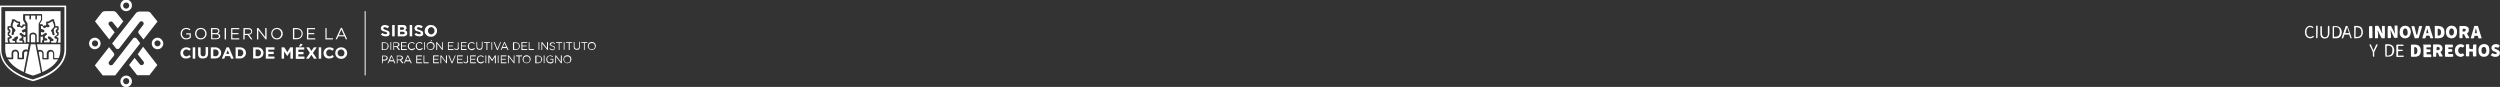 <?xml version="1.0" encoding="utf-8"?>
<!-- Generator: Adobe Illustrator 23.0.0, SVG Export Plug-In . SVG Version: 6.00 Build 0)  -->
<svg version="1.1" id="Layer_1" xmlns="http://www.w3.org/2000/svg" xmlns:xlink="http://www.w3.org/1999/xlink" x="0px" y="0px"
	 viewBox="0 0 1299.8 45.2" style="enable-background:new 0 0 1299.8 45.2;" xml:space="preserve">
<rect x="0" y="0" width="1299.8" height="45.2" fill="#333333" stroke="none"/>
<style type="text/css">
	.st0{fill:#FFFFFF;}
</style>
<g>
	<g>
		<g>
			<path class="st0" d="M201.9,24.7c-0.1,0.3-0.3,0.4-0.4,0.7c-0.2,0.2-0.4,0.3-0.7,0.4c-0.3,0.1-0.5,0.2-0.9,0.2h-1.4v-4h1.4
				c0.3,0,0.6,0.1,0.9,0.2c0.3,0.1,0.5,0.2,0.7,0.4c0.2,0.2,0.3,0.4,0.4,0.7c0.1,0.2,0.2,0.5,0.2,0.8
				C202.1,24.2,202,24.5,201.9,24.7 M201.5,23.3c-0.1-0.2-0.2-0.4-0.3-0.5c-0.2-0.2-0.3-0.3-0.5-0.3c-0.2-0.1-0.4-0.1-0.7-0.1H199
				v3.2h0.9c0.3,0,0.5-0.1,0.7-0.1c0.2-0.1,0.4-0.2,0.5-0.3c0.2-0.2,0.3-0.3,0.3-0.5c0.1-0.2,0.1-0.4,0.1-0.6
				C201.6,23.7,201.5,23.5,201.5,23.3"/>
			<rect x="203" y="21.9" class="st0" width="0.4" height="4"/>
			<path class="st0" d="M207.3,26l-1.2-1.6h-1.2V26h-0.4v-4h1.8c0.2,0,0.4,0.1,0.6,0.1c0.2,0.1,0.3,0.2,0.4,0.2
				c0.1,0.1,0.2,0.2,0.3,0.4s0.1,0.3,0.1,0.5c0,0.2,0,0.3-0.1,0.4c-0.1,0.1-0.1,0.3-0.2,0.3c-0.1,0.1-0.2,0.2-0.3,0.2
				c-0.1,0.1-0.3,0.1-0.4,0.2l1.3,1.6C207.9,26,207.3,26,207.3,26z M206.9,22.6c-0.2-0.2-0.4-0.2-0.8-0.2h-1.3V24h1.3
				c0.2,0,0.3,0,0.4-0.1c0.1-0.1,0.2-0.1,0.3-0.2c0.1-0.1,0.2-0.2,0.2-0.3c0.1-0.1,0.1-0.2,0.1-0.3
				C207.2,22.9,207.1,22.7,206.9,22.6"/>
			<polygon class="st0" points="211.4,22.3 209,22.3 209,23.7 211.2,23.7 211.2,24.1 209,24.1 209,25.5 211.5,25.5 211.5,26 
				208.5,26 208.5,21.9 211.4,21.9 			"/>
			<path class="st0" d="M215.4,25.6c-0.1,0.1-0.2,0.2-0.4,0.2c-0.1,0.1-0.3,0.1-0.4,0.2c-0.2,0.1-0.3,0.1-0.5,0.1
				c-0.3,0-0.5-0.1-0.8-0.2c-0.2-0.1-0.4-0.3-0.7-0.4c-0.2-0.2-0.3-0.4-0.4-0.7c-0.1-0.3-0.2-0.5-0.2-0.8c0-0.3,0.1-0.5,0.2-0.8
				c0.1-0.3,0.2-0.5,0.4-0.7c0.2-0.2,0.4-0.3,0.7-0.4c0.3-0.1,0.5-0.2,0.8-0.2c0.2,0,0.3,0,0.5,0.1c0.2,0.1,0.3,0.1,0.4,0.1
				c0.1,0.1,0.2,0.1,0.3,0.2c0.1,0.1,0.2,0.2,0.3,0.3l-0.3,0.3c-0.2-0.2-0.4-0.3-0.5-0.4c-0.2-0.1-0.4-0.2-0.7-0.2
				c-0.2,0-0.4,0.1-0.6,0.1c-0.2,0.1-0.3,0.2-0.5,0.3c-0.2,0.2-0.3,0.3-0.3,0.5c-0.1,0.2-0.1,0.4-0.1,0.7c0,0.2,0.1,0.4,0.1,0.7
				c0.1,0.2,0.2,0.4,0.3,0.5c0.2,0.2,0.3,0.3,0.5,0.3c0.2,0.1,0.4,0.1,0.6,0.1c0.3,0,0.5-0.1,0.7-0.2s0.4-0.2,0.6-0.4l0.3,0.3
				C215.7,25.4,215.6,25.5,215.4,25.6"/>
			<path class="st0" d="M219.5,25.6c-0.1,0.1-0.2,0.2-0.4,0.2c-0.1,0.1-0.3,0.1-0.4,0.2s-0.3,0.1-0.5,0.1c-0.3,0-0.5-0.1-0.8-0.2
				c-0.2-0.1-0.4-0.3-0.7-0.4c-0.2-0.2-0.3-0.4-0.4-0.7c-0.1-0.3-0.2-0.5-0.2-0.8c0-0.3,0.1-0.5,0.2-0.8c0.1-0.3,0.2-0.5,0.4-0.7
				c0.2-0.2,0.4-0.3,0.7-0.4c0.3-0.1,0.5-0.2,0.8-0.2c0.2,0,0.3,0,0.5,0.1s0.3,0.1,0.4,0.1c0.1,0.1,0.2,0.1,0.3,0.2
				c0.1,0.1,0.2,0.2,0.3,0.3l-0.3,0.3c-0.2-0.2-0.4-0.3-0.5-0.4c-0.2-0.1-0.4-0.2-0.7-0.2c-0.2,0-0.4,0.1-0.6,0.1
				c-0.2,0.1-0.3,0.2-0.5,0.3c-0.2,0.2-0.3,0.3-0.3,0.5s-0.1,0.4-0.1,0.7c0,0.2,0.1,0.4,0.1,0.7s0.2,0.4,0.3,0.5
				c0.2,0.2,0.3,0.3,0.5,0.3c0.2,0.1,0.4,0.1,0.6,0.1c0.3,0,0.5-0.1,0.7-0.2c0.2-0.1,0.4-0.2,0.6-0.4l0.3,0.3
				C219.7,25.4,219.6,25.5,219.5,25.6"/>
			<rect x="220.5" y="21.9" class="st0" width="0.4" height="4"/>
			<path class="st0" d="M225.8,24.7c-0.1,0.3-0.2,0.5-0.4,0.7c-0.2,0.2-0.4,0.3-0.7,0.4c-0.3,0.1-0.5,0.2-0.8,0.2
				c-0.3,0-0.6-0.1-0.8-0.2c-0.2-0.1-0.5-0.3-0.7-0.4c-0.2-0.2-0.3-0.4-0.4-0.7c-0.1-0.3-0.2-0.5-0.2-0.8c0-0.3,0.1-0.5,0.2-0.8
				c0.1-0.3,0.2-0.5,0.4-0.7c0.2-0.2,0.4-0.3,0.7-0.4c0.3-0.1,0.5-0.2,0.8-0.2c0.3,0,0.6,0.1,0.8,0.2c0.3,0.1,0.5,0.3,0.7,0.4
				c0.2,0.2,0.3,0.4,0.4,0.7c0.1,0.3,0.2,0.5,0.2,0.8S225.9,24.5,225.8,24.7 M225.3,23.3c-0.1-0.2-0.2-0.4-0.3-0.5s-0.3-0.3-0.5-0.3
				c-0.2-0.1-0.4-0.1-0.7-0.1c-0.2,0-0.4,0.1-0.7,0.1c-0.2,0.1-0.4,0.2-0.5,0.3c-0.2,0.2-0.2,0.3-0.3,0.5c-0.1,0.2-0.1,0.4-0.1,0.7
				s0.1,0.4,0.1,0.7s0.2,0.4,0.3,0.5c0.2,0.2,0.3,0.3,0.5,0.3c0.2,0.1,0.4,0.1,0.7,0.1c0.2,0,0.4-0.1,0.7-0.1
				c0.2-0.1,0.4-0.2,0.5-0.3c0.2-0.2,0.3-0.3,0.3-0.5s0.1-0.4,0.1-0.7C225.5,23.7,225.5,23.5,225.3,23.3 M223.8,21.6l0.5-0.8
				l0.4,0.2l-0.7,0.6H223.8z"/>
			<polygon class="st0" points="229.8,21.9 230.2,21.9 230.2,26 229.9,26 227.3,22.7 227.3,26 226.8,26 226.8,21.9 227.2,21.9 
				229.8,25.1 			"/>
			<polygon class="st0" points="235.8,22.3 233.3,22.3 233.3,23.7 235.5,23.7 235.5,24.1 233.3,24.1 233.3,25.5 235.8,25.5 
				235.8,26 232.9,26 232.9,21.9 235.8,21.9 			"/>
			<path class="st0" d="M238.6,25.2c-0.1,0.2-0.2,0.3-0.3,0.4c-0.1,0.1-0.2,0.2-0.4,0.3c-0.2,0.1-0.3,0.1-0.5,0.1
				c-0.3,0-0.5-0.1-0.8-0.2c-0.2-0.1-0.4-0.3-0.5-0.5l0.3-0.3c0.1,0.2,0.3,0.3,0.4,0.4c0.2,0.1,0.3,0.2,0.5,0.2s0.4-0.1,0.5-0.2
				c0.2-0.2,0.2-0.4,0.2-0.7V22h0.4v2.7C238.7,24.9,238.7,25,238.6,25.2"/>
			<polygon class="st0" points="242.6,22.3 240.1,22.3 240.1,23.7 242.3,23.7 242.3,24.1 240.1,24.1 240.1,25.5 242.6,25.5 
				242.6,26 239.7,26 239.7,21.9 242.6,21.9 			"/>
			<path class="st0" d="M246.6,25.6c-0.1,0.1-0.2,0.2-0.4,0.2c-0.1,0.1-0.3,0.1-0.4,0.2c-0.2,0.1-0.3,0.1-0.5,0.1
				c-0.3,0-0.5-0.1-0.8-0.2c-0.2-0.1-0.4-0.3-0.7-0.4c-0.2-0.2-0.3-0.4-0.4-0.7c-0.1-0.3-0.2-0.5-0.2-0.8c0-0.3,0.1-0.5,0.2-0.8
				c0.1-0.3,0.2-0.5,0.4-0.7c0.2-0.2,0.4-0.3,0.7-0.4c0.3-0.1,0.5-0.2,0.8-0.2c0.2,0,0.3,0,0.5,0.1c0.2,0.1,0.3,0.1,0.4,0.1
				c0.1,0.1,0.2,0.1,0.3,0.2c0.1,0.1,0.2,0.2,0.3,0.3l-0.3,0.3c-0.2-0.2-0.4-0.3-0.5-0.4c-0.2-0.1-0.4-0.2-0.7-0.2
				c-0.2,0-0.4,0.1-0.6,0.1c-0.2,0.1-0.3,0.2-0.5,0.3c-0.2,0.2-0.3,0.3-0.3,0.5s-0.1,0.4-0.1,0.7c0,0.2,0.1,0.4,0.1,0.7
				s0.2,0.4,0.3,0.5c0.2,0.2,0.3,0.3,0.5,0.3c0.2,0.1,0.4,0.1,0.6,0.1c0.3,0,0.5-0.1,0.7-0.2c0.2-0.1,0.4-0.2,0.6-0.4l0.3,0.3
				C246.8,25.4,246.7,25.5,246.6,25.6"/>
			<path class="st0" d="M250.9,24.2c0,0.3-0.1,0.5-0.1,0.8c-0.1,0.2-0.2,0.4-0.3,0.5c-0.1,0.2-0.3,0.3-0.5,0.3
				c-0.2,0.1-0.4,0.1-0.7,0.1c-0.3,0-0.5-0.1-0.7-0.1c-0.2-0.1-0.4-0.2-0.5-0.3c-0.2-0.2-0.3-0.3-0.3-0.5s-0.1-0.5-0.1-0.8v-2.4h0.4
				v2.3c0,0.4,0.1,0.8,0.3,1c0.2,0.2,0.5,0.3,0.9,0.3c0.4,0,0.7-0.1,0.9-0.3c0.2-0.2,0.3-0.5,0.3-1v-2.4h0.4L250.9,24.2L250.9,24.2z
				"/>
			<polygon class="st0" points="253.4,26 252.9,26 252.9,22.3 251.6,22.3 251.6,21.9 254.7,21.9 254.7,22.3 253.4,22.3 			"/>
			<rect x="255.5" y="21.9" class="st0" width="0.4" height="4"/>
			<polygon class="st0" points="260.1,21.9 260.5,21.9 258.8,26 258.4,26 256.7,21.9 257.2,21.9 258.6,25.4 			"/>
			<path class="st0" d="M264.4,26h-0.5l-0.5-1h-2.2l-0.5,1h-0.4l1.8-4.1h0.4L264.4,26z M262.3,22.4l-0.9,2h1.8L262.3,22.4z"/>
			<path class="st0" d="M270.1,24.7c-0.1,0.3-0.3,0.4-0.4,0.7c-0.2,0.2-0.4,0.3-0.7,0.4c-0.3,0.1-0.5,0.2-0.9,0.2h-1.4v-4h1.4
				c0.3,0,0.6,0.1,0.9,0.2s0.5,0.2,0.7,0.4c0.2,0.2,0.3,0.4,0.4,0.7c0.1,0.2,0.2,0.5,0.2,0.8C270.3,24.2,270.2,24.5,270.1,24.7
				 M269.7,23.3c-0.1-0.2-0.2-0.4-0.3-0.5c-0.2-0.2-0.3-0.3-0.5-0.3c-0.2-0.1-0.4-0.1-0.7-0.1h-0.9v3.2h0.9c0.3,0,0.5-0.1,0.7-0.1
				s0.4-0.2,0.5-0.3c0.2-0.2,0.3-0.3,0.3-0.5c0.1-0.2,0.1-0.4,0.1-0.6C269.8,23.7,269.8,23.5,269.7,23.3"/>
			<polygon class="st0" points="274.1,22.3 271.6,22.3 271.6,23.7 273.8,23.7 273.8,24.1 271.6,24.1 271.6,25.5 274.1,25.5 
				274.1,26 271.1,26 271.1,21.9 274.1,21.9 			"/>
			<polygon class="st0" points="274.9,21.9 275.3,21.9 275.3,25.5 277.6,25.5 277.6,26 274.9,26 			"/>
			<rect x="280" y="21.9" class="st0" width="0.4" height="4"/>
			<polygon class="st0" points="284.4,21.9 284.9,21.9 284.9,26 284.6,26 281.9,22.7 281.9,26 281.5,26 281.5,21.9 281.9,21.9 
				284.4,25.1 			"/>
			<path class="st0" d="M286.3,23.2c0.1,0.1,0.1,0.2,0.2,0.2c0.1,0.1,0.2,0.1,0.3,0.2c0.2,0.1,0.3,0.1,0.5,0.2
				c0.4,0.1,0.8,0.2,1,0.4c0.2,0.2,0.3,0.4,0.3,0.7c0,0.2-0.1,0.3-0.1,0.5c-0.1,0.2-0.2,0.3-0.3,0.4c-0.1,0.1-0.3,0.2-0.4,0.2
				c-0.2,0.1-0.3,0.1-0.5,0.1c-0.3,0-0.6-0.1-0.9-0.2c-0.3-0.1-0.5-0.3-0.8-0.5l0.3-0.3c0.2,0.2,0.4,0.3,0.7,0.4
				c0.2,0.1,0.4,0.2,0.8,0.2c0.3,0,0.5-0.1,0.7-0.2c0.2-0.1,0.2-0.3,0.2-0.5c0-0.1,0-0.2-0.1-0.3c-0.1-0.1-0.1-0.2-0.2-0.2
				c-0.1-0.1-0.2-0.1-0.3-0.2c-0.1-0.1-0.3-0.1-0.5-0.2c-0.2-0.1-0.4-0.1-0.6-0.2c-0.2-0.1-0.3-0.2-0.4-0.2
				c-0.1-0.1-0.2-0.2-0.3-0.3s-0.1-0.3-0.1-0.4c0-0.2,0.1-0.3,0.1-0.4c0.1-0.1,0.2-0.3,0.3-0.3c0.1-0.1,0.3-0.2,0.4-0.2
				s0.3-0.1,0.5-0.1c0.3,0,0.5,0.1,0.8,0.1c0.2,0.1,0.4,0.2,0.7,0.4l-0.3,0.3c-0.2-0.2-0.4-0.3-0.5-0.3c-0.2-0.1-0.4-0.1-0.6-0.1
				c-0.1,0-0.3,0-0.3,0.1c-0.1,0.1-0.2,0.1-0.3,0.2c-0.1,0.1-0.1,0.1-0.2,0.2c-0.1,0.1-0.1,0.2-0.1,0.3
				C286.3,23,286.3,23.1,286.3,23.2"/>
			<polygon class="st0" points="290.9,26 290.5,26 290.5,22.3 289.1,22.3 289.1,21.9 292.3,21.9 292.3,22.3 290.9,22.3 			"/>
			<rect x="293.1" y="21.9" class="st0" width="0.4" height="4"/>
			<polygon class="st0" points="296.2,26 295.7,26 295.7,22.3 294.3,22.3 294.3,21.9 297.5,21.9 297.5,22.3 296.2,22.3 			"/>
			<path class="st0" d="M301.5,24.2c0,0.3-0.1,0.5-0.1,0.8c-0.1,0.2-0.2,0.4-0.3,0.5c-0.2,0.2-0.3,0.3-0.5,0.3
				c-0.2,0.1-0.4,0.1-0.7,0.1c-0.3,0-0.5-0.1-0.7-0.1c-0.2-0.1-0.4-0.2-0.5-0.3c-0.2-0.2-0.3-0.3-0.3-0.5s-0.1-0.5-0.1-0.8v-2.4h0.4
				v2.3c0,0.4,0.1,0.8,0.3,1c0.2,0.2,0.5,0.3,0.9,0.3c0.4,0,0.7-0.1,0.9-0.3c0.2-0.2,0.3-0.5,0.3-1v-2.4h0.4L301.5,24.2L301.5,24.2z
				"/>
			<polygon class="st0" points="304,26 303.6,26 303.6,22.3 302.2,22.3 302.2,21.9 305.4,21.9 305.4,22.3 304,22.3 			"/>
			<path class="st0" d="M309.6,24.7c-0.1,0.3-0.2,0.5-0.4,0.7c-0.2,0.2-0.4,0.3-0.7,0.4c-0.3,0.1-0.5,0.2-0.8,0.2
				c-0.3,0-0.6-0.1-0.8-0.2c-0.3-0.1-0.5-0.3-0.7-0.4c-0.2-0.2-0.3-0.4-0.4-0.7c-0.1-0.3-0.2-0.5-0.2-0.8c0-0.3,0.1-0.5,0.2-0.8
				c0.1-0.3,0.2-0.5,0.4-0.7c0.2-0.2,0.4-0.3,0.7-0.4c0.3-0.1,0.5-0.2,0.8-0.2c0.3,0,0.6,0.1,0.8,0.2c0.3,0.1,0.5,0.3,0.7,0.4
				c0.2,0.2,0.3,0.4,0.4,0.7c0.1,0.3,0.2,0.5,0.2,0.8S309.7,24.5,309.6,24.7 M309.2,23.3c-0.1-0.2-0.2-0.4-0.3-0.5s-0.3-0.3-0.5-0.3
				c-0.2-0.1-0.4-0.1-0.7-0.1c-0.2,0-0.4,0.1-0.7,0.1c-0.2,0.1-0.4,0.2-0.5,0.3c-0.2,0.2-0.2,0.3-0.3,0.5c-0.1,0.2-0.1,0.4-0.1,0.7
				s0.1,0.4,0.1,0.7c0.1,0.2,0.2,0.4,0.3,0.5c0.2,0.2,0.3,0.3,0.5,0.3c0.2,0.1,0.4,0.1,0.7,0.1c0.2,0,0.4-0.1,0.7-0.1
				c0.2-0.1,0.4-0.2,0.5-0.3c0.2-0.2,0.2-0.3,0.3-0.5c0.1-0.2,0.1-0.4,0.1-0.7C309.3,23.7,309.2,23.5,309.2,23.3"/>
			<path class="st0" d="M201.4,30.7c-0.1,0.2-0.2,0.3-0.3,0.4c-0.2,0.1-0.3,0.2-0.5,0.3c-0.2,0.1-0.4,0.1-0.6,0.1h-1v1.4h-0.4v-4
				h1.5c0.2,0,0.4,0.1,0.6,0.1c0.2,0.1,0.3,0.2,0.5,0.3c0.1,0.1,0.2,0.2,0.3,0.4c0.1,0.2,0.1,0.3,0.1,0.5
				C201.5,30.4,201.5,30.5,201.4,30.7 M200.8,29.5c-0.2-0.2-0.4-0.2-0.8-0.2h-1V31h1c0.2,0,0.3,0,0.4-0.1c0.1-0.1,0.3-0.1,0.3-0.2
				c0.1-0.1,0.2-0.2,0.2-0.3c0.1-0.1,0.1-0.2,0.1-0.4C201.1,29.9,201,29.6,200.8,29.5"/>
			<path class="st0" d="M205.6,32.9h-0.5l-0.5-1h-2.2l-0.5,1h-0.4l1.8-4.1h0.4L205.6,32.9z M203.6,29.3l-0.9,2h1.8L203.6,29.3z"/>
			<path class="st0" d="M209.1,32.9l-1.2-1.6h-1.2v1.6h-0.4v-4h1.8c0.2,0,0.4,0.1,0.6,0.1c0.2,0.1,0.3,0.2,0.4,0.2
				c0.1,0.1,0.2,0.2,0.3,0.4c0.1,0.2,0.1,0.3,0.1,0.5c0,0.2,0,0.3-0.1,0.4c-0.1,0.1-0.1,0.3-0.2,0.3c-0.1,0.1-0.2,0.2-0.3,0.2
				c-0.1,0.1-0.3,0.1-0.4,0.2l1.3,1.6C209.7,32.9,209.1,32.9,209.1,32.9z M208.7,29.5c-0.2-0.2-0.4-0.2-0.8-0.2h-1.3v1.6h1.3
				c0.2,0,0.3,0,0.4-0.1c0.1-0.1,0.2-0.1,0.3-0.2c0.1-0.1,0.2-0.2,0.2-0.3c0.1-0.1,0.1-0.2,0.1-0.3C209,29.8,209,29.6,208.7,29.5"/>
			<path class="st0" d="M214.1,32.9h-0.5l-0.5-1h-2.2l-0.5,1H210l1.8-4.1h0.4L214.1,32.9z M212,29.3l-0.9,2h1.8L212,29.3z"/>
			<polygon class="st0" points="219.4,29.3 216.9,29.3 216.9,30.6 219.1,30.6 219.1,31 216.9,31 216.9,32.4 219.4,32.4 219.4,32.9 
				216.4,32.9 216.4,28.8 219.4,28.8 			"/>
			<polygon class="st0" points="220.2,28.8 220.6,28.8 220.6,32.4 222.9,32.4 222.9,32.9 220.2,32.9 			"/>
			<polygon class="st0" points="228.1,29.3 225.7,29.3 225.7,30.6 227.9,30.6 227.9,31 225.7,31 225.7,32.4 228.2,32.4 228.2,32.9 
				225.2,32.9 225.2,28.8 228.1,28.8 			"/>
			<polygon class="st0" points="231.9,28.8 232.4,28.8 232.4,32.9 232.1,32.9 229.4,29.5 229.4,32.9 229,32.9 229,28.8 229.4,28.8 
				231.9,32.1 			"/>
			<polygon class="st0" points="236.5,28.8 236.9,28.8 235.2,32.9 234.8,32.9 233.1,28.8 233.6,28.8 235,32.3 			"/>
			<polygon class="st0" points="240.6,29.3 238.1,29.3 238.1,30.6 240.3,30.6 240.3,31 238.1,31 238.1,32.4 240.6,32.4 240.6,32.9 
				237.7,32.9 237.7,28.8 240.6,28.8 			"/>
			<path class="st0" d="M243.4,32.1c-0.1,0.2-0.2,0.3-0.3,0.4s-0.2,0.2-0.4,0.3c-0.2,0.1-0.3,0.1-0.5,0.1c-0.3,0-0.5-0.1-0.8-0.2
				c-0.2-0.2-0.4-0.3-0.5-0.5l0.3-0.3c0.1,0.2,0.3,0.3,0.4,0.4c0.2,0.1,0.3,0.2,0.5,0.2c0.2,0,0.4-0.1,0.5-0.2
				c0.2-0.2,0.2-0.4,0.2-0.7v-2.7h0.4v2.7C243.5,31.8,243.4,32,243.4,32.1"/>
			<polygon class="st0" points="247.4,29.3 244.9,29.3 244.9,30.6 247.1,30.6 247.1,31 244.9,31 244.9,32.4 247.4,32.4 247.4,32.9 
				244.5,32.9 244.5,28.8 247.4,28.8 			"/>
			<path class="st0" d="M251.3,32.5c-0.1,0.1-0.2,0.2-0.4,0.2c-0.1,0.1-0.3,0.1-0.4,0.2c-0.2,0.1-0.3,0.1-0.5,0.1
				c-0.3,0-0.5-0.1-0.8-0.2c-0.3-0.1-0.4-0.3-0.7-0.4c-0.2-0.2-0.3-0.4-0.4-0.7c-0.1-0.3-0.2-0.5-0.2-0.8s0.1-0.5,0.2-0.8
				c0.1-0.3,0.2-0.5,0.4-0.7c0.2-0.2,0.4-0.3,0.7-0.4c0.3-0.1,0.5-0.2,0.8-0.2c0.2,0,0.3,0,0.5,0.1c0.2,0.1,0.3,0.1,0.4,0.1
				c0.1,0.1,0.2,0.1,0.3,0.2c0.1,0.1,0.2,0.2,0.3,0.3l-0.3,0.3c-0.2-0.2-0.4-0.3-0.5-0.4c-0.2-0.1-0.4-0.2-0.7-0.2
				c-0.2,0-0.4,0.1-0.6,0.1c-0.2,0.1-0.3,0.2-0.5,0.3c-0.2,0.2-0.3,0.3-0.3,0.5s-0.1,0.4-0.1,0.7s0.1,0.4,0.1,0.7
				c0.1,0.2,0.2,0.4,0.3,0.5c0.2,0.2,0.3,0.3,0.5,0.3c0.2,0.1,0.4,0.1,0.6,0.1c0.3,0,0.5-0.1,0.7-0.2c0.2-0.1,0.4-0.2,0.6-0.4
				l0.3,0.3C251.6,32.3,251.5,32.4,251.3,32.5"/>
			<rect x="252.4" y="28.8" class="st0" width="0.4" height="4"/>
			<polygon class="st0" points="255.9,31.8 255.8,31.8 254.4,29.6 254.4,32.9 253.9,32.9 253.9,28.8 254.4,28.8 255.9,31 
				257.3,28.8 257.8,28.8 257.8,32.9 257.3,32.9 257.3,29.6 			"/>
			<rect x="258.8" y="28.8" class="st0" width="0.4" height="4"/>
			<polygon class="st0" points="263.3,29.3 260.8,29.3 260.8,30.6 263,30.6 263,31 260.8,31 260.8,32.4 263.3,32.4 263.3,32.9 
				260.4,32.9 260.4,28.8 263.3,28.8 			"/>
			<polygon class="st0" points="267.1,28.8 267.5,28.8 267.5,32.9 267.2,32.9 264.5,29.5 264.5,32.9 264.1,32.9 264.1,28.8 
				264.5,28.8 267.1,32.1 			"/>
			<polygon class="st0" points="270.1,32.9 269.6,32.9 269.6,29.3 268.3,29.3 268.3,28.8 271.4,28.8 271.4,29.3 270.1,29.3 			"/>
			<path class="st0" d="M275.7,31.6c-0.1,0.3-0.2,0.5-0.4,0.7c-0.2,0.2-0.4,0.3-0.7,0.4c-0.3,0.1-0.5,0.2-0.8,0.2
				c-0.3,0-0.6-0.1-0.8-0.2c-0.3-0.1-0.5-0.3-0.7-0.4c-0.2-0.2-0.3-0.4-0.4-0.7c-0.1-0.3-0.2-0.5-0.2-0.8c0-0.3,0.1-0.5,0.2-0.8
				c0.1-0.3,0.2-0.5,0.4-0.7c0.2-0.2,0.4-0.3,0.7-0.4c0.3-0.1,0.5-0.2,0.8-0.2c0.3,0,0.6,0.1,0.8,0.2c0.3,0.1,0.5,0.3,0.7,0.4
				s0.3,0.4,0.4,0.7c0.1,0.3,0.2,0.5,0.2,0.8C275.8,31.1,275.8,31.4,275.7,31.6 M275.3,30.2c-0.1-0.2-0.2-0.4-0.3-0.5
				c-0.2-0.2-0.3-0.3-0.5-0.3c-0.2-0.1-0.4-0.1-0.7-0.1c-0.2,0-0.4,0.1-0.7,0.1c-0.2,0.1-0.4,0.2-0.5,0.3c-0.2,0.2-0.3,0.3-0.3,0.5
				c-0.1,0.2-0.1,0.4-0.1,0.7s0.1,0.4,0.1,0.7c0.1,0.2,0.2,0.4,0.3,0.5c0.2,0.2,0.3,0.3,0.5,0.4c0.2,0.1,0.4,0.1,0.7,0.1
				c0.2,0,0.4-0.1,0.7-0.1c0.2-0.1,0.4-0.2,0.5-0.3c0.2-0.2,0.2-0.3,0.3-0.5c0.1-0.2,0.1-0.4,0.1-0.7
				C275.4,30.6,275.3,30.4,275.3,30.2"/>
			<path class="st0" d="M281.7,31.6c-0.1,0.3-0.3,0.4-0.4,0.7c-0.2,0.2-0.4,0.3-0.7,0.4c-0.3,0.1-0.5,0.2-0.9,0.2h-1.4v-4h1.4
				c0.3,0,0.6,0.1,0.9,0.2c0.3,0.1,0.5,0.2,0.7,0.4c0.2,0.2,0.3,0.4,0.4,0.7c0.1,0.2,0.2,0.5,0.2,0.8
				C281.9,31.1,281.8,31.4,281.7,31.6 M281.3,30.2c-0.1-0.2-0.2-0.4-0.3-0.5c-0.2-0.2-0.3-0.3-0.5-0.3c-0.2-0.1-0.4-0.1-0.7-0.1
				h-0.9v3.2h0.9c0.3,0,0.5-0.1,0.7-0.1c0.2-0.1,0.4-0.2,0.5-0.3c0.2-0.2,0.3-0.3,0.3-0.5c0.1-0.2,0.1-0.4,0.1-0.6
				C281.4,30.6,281.3,30.4,281.3,30.2"/>
			<rect x="282.7" y="28.8" class="st0" width="0.4" height="4"/>
			<path class="st0" d="M287.1,32.8c-0.3,0.1-0.6,0.2-0.9,0.2c-0.3,0-0.6-0.1-0.9-0.2c-0.3-0.1-0.4-0.3-0.7-0.4
				c-0.2-0.2-0.3-0.4-0.4-0.7c-0.1-0.3-0.2-0.5-0.2-0.8s0.1-0.5,0.2-0.8c0.1-0.3,0.2-0.5,0.4-0.7s0.4-0.3,0.7-0.4
				c0.3-0.1,0.5-0.2,0.8-0.2c0.2,0,0.3,0,0.4,0.1c0.2,0,0.3,0.1,0.4,0.1c0.1,0.1,0.2,0.1,0.3,0.2c0.1,0.1,0.2,0.2,0.3,0.2l-0.3,0.3
				c-0.1-0.1-0.2-0.1-0.2-0.2c-0.1-0.1-0.2-0.1-0.3-0.2c-0.1-0.1-0.2-0.1-0.3-0.1c-0.1,0-0.3-0.1-0.4-0.1c-0.2,0-0.4,0.1-0.6,0.1
				c-0.2,0.1-0.3,0.2-0.5,0.4c-0.1,0.2-0.2,0.3-0.3,0.5c-0.1,0.2-0.1,0.4-0.1,0.7s0.1,0.4,0.1,0.7c0.1,0.2,0.2,0.4,0.3,0.5
				c0.2,0.2,0.3,0.3,0.5,0.3c0.2,0.1,0.4,0.1,0.7,0.1s0.4-0.1,0.7-0.1c0.2-0.1,0.4-0.2,0.5-0.3v-1h-1.2v-0.4h1.6v1.6
				C287.6,32.5,287.4,32.6,287.1,32.8"/>
			<polygon class="st0" points="291.6,28.8 292.1,28.8 292.1,32.9 291.7,32.9 289.1,29.5 289.1,32.9 288.7,32.9 288.7,28.8 
				289.1,28.8 291.6,32.1 			"/>
			<path class="st0" d="M296.9,31.6c-0.1,0.3-0.2,0.5-0.4,0.7c-0.2,0.2-0.4,0.3-0.7,0.4c-0.3,0.1-0.5,0.2-0.8,0.2
				c-0.3,0-0.6-0.1-0.8-0.2c-0.3-0.1-0.5-0.3-0.7-0.4c-0.2-0.2-0.3-0.4-0.4-0.7c-0.1-0.3-0.2-0.5-0.2-0.8c0-0.3,0.1-0.5,0.2-0.8
				c0.1-0.3,0.2-0.5,0.4-0.7c0.2-0.2,0.4-0.3,0.7-0.4c0.3-0.1,0.5-0.2,0.8-0.2c0.3,0,0.6,0.1,0.8,0.2c0.3,0.1,0.5,0.3,0.7,0.4
				c0.2,0.2,0.3,0.4,0.4,0.7c0.1,0.3,0.2,0.5,0.2,0.8C297,31.1,297,31.4,296.9,31.6 M296.4,30.2c-0.1-0.2-0.2-0.4-0.3-0.5
				s-0.3-0.3-0.5-0.3c-0.2-0.1-0.4-0.1-0.7-0.1c-0.2,0-0.4,0.1-0.7,0.1c-0.2,0.1-0.4,0.2-0.5,0.3c-0.2,0.2-0.2,0.3-0.3,0.5
				c-0.1,0.2-0.1,0.4-0.1,0.7s0.1,0.4,0.1,0.7c0.1,0.2,0.2,0.4,0.3,0.5c0.2,0.2,0.3,0.3,0.5,0.4c0.2,0.1,0.4,0.1,0.7,0.1
				c0.2,0,0.4-0.1,0.7-0.1c0.2-0.1,0.4-0.2,0.5-0.3c0.2-0.2,0.3-0.3,0.3-0.5s0.1-0.4,0.1-0.7C296.6,30.6,296.5,30.4,296.4,30.2"/>
			<rect x="189.6" y="5.8" class="st0" width="0.5" height="33.4"/>
			<path class="st0" d="M60.2,25c0.2,0.4,0.5,0.5,1,0.5c0.6,0,1-0.6,1-0.6l10.4-13.4c0.9-0.9,1.7-0.2,1.7-0.2
				c0.8,0.9,0.2,1.6,0.2,1.6l-2.3,3l0,0c-0.2,0.2-0.3,0.5-0.3,0.8c0,0.3,0.1,0.5,0.3,0.8l0,0l2.4,3l7.3-9.3l-3-3.7l-0.5-0.7
				c-0.5-0.7-1.5-0.8-1.5-0.8h-4.4c-1.2,0-1.8,0.8-1.8,0.8L58.3,22.6L60.2,25z"/>
			<path class="st0" d="M59.6,16.8l-3-3.8c-0.6-1,0.3-1.6,0.3-1.6c1.1-0.7,1.8,0.3,1.8,0.3l2.5,3.1l2.9-3.7l-3.4-4.3
				c-0.8-1.2-2-1-2-1h-4c-1.3,0-1.8,0.8-1.8,0.8l-3.5,4.5l7.4,9.4L59.6,16.8z"/>
			<path class="st0" d="M71.1,20.1c0,0-0.3-0.5-1-0.5c-0.7,0-0.9,0.4-0.9,0.4L58.7,33.5c-0.8,0.9-1.8,0.2-1.8,0.2
				c-0.8-0.9-0.2-1.6-0.2-1.6l2.4-3l0,0c0.2-0.2,0.3-0.5,0.3-0.8c0-0.3-0.1-0.5-0.3-0.8l0,0l-2.4-3L49.3,34l4.1,5.2h6.5l13-16.7
				L71.1,20.1z"/>
			<path class="st0" d="M71.6,28.2l3,3.8c0.7,0.9-0.2,1.6-0.2,1.6c-1.2,0.8-1.9-0.4-1.9-0.4L70,30.1l-2.9,3.7l4.2,5.3h6.4l4.1-5.3
				l-7.4-9.5L71.6,28.2z"/>
			<path class="st0" d="M81.9,19.6c-1.6,0-3,1.3-3,3c0,1.6,1.3,3,3,3c1.6,0,3-1.3,3-3C84.8,21,83.5,19.6,81.9,19.6 M81.9,24.1
				c-0.9,0-1.6-0.7-1.6-1.6S81,21,81.9,21c0.9,0,1.6,0.7,1.6,1.6C83.4,23.4,82.7,24.1,81.9,24.1"/>
			<path class="st0" d="M65.6,5.8c1.6,0,3-1.3,3-3s-1.3-3-3-3c-1.6,0-3,1.3-3,3S63.9,5.8,65.6,5.8 M65.6,1.3c0.9,0,1.6,0.7,1.6,1.6
				s-0.7,1.6-1.6,1.6c-0.9,0-1.6-0.7-1.6-1.6C64,2,64.8,1.3,65.6,1.3"/>
			<path class="st0" d="M52.3,22.6c0-1.6-1.3-3-3-3c-1.6,0-3,1.3-3,3c0,1.6,1.3,3,3,3C51,25.5,52.3,24.2,52.3,22.6 M47.8,22.6
				c0-0.9,0.7-1.6,1.6-1.6c0.9,0,1.6,0.7,1.6,1.6c0,0.9-0.7,1.6-1.6,1.6C48.4,24.1,47.8,23.4,47.8,22.6"/>
			<path class="st0" d="M65.6,39.3c-1.6,0-3,1.3-3,3c0,1.6,1.3,3,3,3c1.6,0,3-1.3,3-3C68.6,40.6,67.3,39.3,65.6,39.3 M65.6,43.8
				c-0.9,0-1.6-0.7-1.6-1.6s0.7-1.6,1.6-1.6c0.9,0,1.6,0.7,1.6,1.6C67.2,43.1,66.5,43.8,65.6,43.8"/>
			<path class="st0" d="M33.5,3.7v22c0,2.7-0.8,5.2-2.5,7.4c-1.4,1.8-3.2,3.4-5.7,4.8c-3.7,2.1-7.4,3.1-8.2,3.4
				c-0.8-0.2-4.5-1.2-8.2-3.4c-2.4-1.4-4.3-3-5.7-4.8c-1.6-2.2-2.5-4.7-2.5-7.4v-22H33.5 M34.4,2.9H0v22.9
				c0,12.6,17.2,16.4,17.2,16.4l0,0c0,0,17.2-3.8,17.2-16.4L34.4,2.9L34.4,2.9z"/>
			<path class="st0" d="M21.3,10.2V8.1h-2.1v2h-0.8v-2h-2.3v2h-0.8v-2h-2.2v2.1l1.1,1.9c0.1,0.1,0.1,0.2,0.1,0.2v9.6h1v-3.5
				c0-0.8,0.9-1.5,1.9-1.5s1.9,0.7,1.9,1.5v3.5h1v-3.6v-0.1v-1.8l0,0v-1.3l0,0v-0.6v-2.2c0-0.1,0-0.2,0.1-0.2L21.3,10.2z"/>
			<path class="st0" d="M13.4,22.2V19L13,19.2c-0.2,0.1-0.3,0.1-0.4,0l-0.4-0.3c0,0,0,0,0,0.1v1.2c0,0.1-0.1,0.3-0.2,0.3
				c0.1,0,0.1,0.1,0.1,0.1c0.5,0.4,0.6,1.1,0.5,1.6C12.5,22.2,13.4,22.2,13.4,22.2z"/>
			<path class="st0" d="M17.2,17.8c-0.7,0-1.1,0.4-1.1,0.7v3.5h2.2v-3.5C18.3,18.2,17.8,17.8,17.2,17.8"/>
			<path class="st0" d="M4.3,22.2c-0.1-0.3-0.2-0.6-0.3-1c-0.1-0.7-0.1-1.3-0.1-1.3c0-0.2,0.1-0.3,0.3-0.4l1-0.3l-1-0.7
				C4,18.4,4,18.3,4,18.2V17c0-0.2,0.1-0.3,0.2-0.4l0.4-0.2V16l-0.4-0.2c-0.2-0.1-0.3-0.2-0.3-0.4V14c0-0.2,0.2-0.4,0.4-0.4h1.3
				c0-0.3-0.1-0.8,0.1-1.2c0.1-0.5,0.4-1.1,0.5-1.4l-0.1-0.5c0-0.1,0-0.2,0.1-0.3C6.4,10.1,6.5,10,6.7,10h0.7c0.1,0,0.2,0,0.2,0.1
				l1.7,1.1h0.8c0.1,0,0.2,0.1,0.3,0.1c0.1,0.1,0.1,0.2,0.1,0.3L10.4,13c0,0.1-0.1,0.2-0.2,0.3h0.5c0.1,0,0.2,0.1,0.3,0.1l0.2,0.3
				l0.2-0.1l0.3-0.7c0.1-0.2,0.2-0.2,0.4-0.2h1.1v-0.2l-1.1-1.9c-0.1-0.1-0.1-0.2-0.1-0.2V7.7c0-0.2,0.2-0.4,0.4-0.4h2.6h0.8h2.3
				h0.8h2.6c0.2,0,0.4,0.2,0.4,0.4v2.6c0,0.1,0,0.2-0.1,0.2l-1.1,1.9v0.2h1.1c0.2,0,0.3,0.1,0.4,0.2l0.3,0.7l0.2,0.1l0.2-0.3
				c0.1-0.1,0.2-0.1,0.3-0.1h0.5C24.1,13.2,24,13.1,24,13L24,11.6c0-0.1,0.1-0.2,0.1-0.3c0.1-0.1,0.2-0.1,0.3-0.1h0.8l1.7-1.1
				C26.9,10,27,10,27.1,10h0.7c0.1,0,0.2,0.1,0.3,0.2c0.1,0.1,0.1,0.2,0.1,0.3L28.2,11c0.2,0.3,0.4,0.8,0.5,1.4
				c0.1,0.4,0.1,0.9,0.1,1.2h1.3c0.2,0,0.4,0.2,0.4,0.4v1.4c0,0.2-0.1,0.3-0.3,0.4L29.9,16v0.4l0.4,0.2c0.2,0.1,0.2,0.2,0.2,0.4v1.1
				c0,0.2-0.1,0.3-0.2,0.3l-1.1,0.8l0.9,0.3c0.2,0.1,0.3,0.2,0.3,0.4c0,0,0,0.7-0.1,1.3c-0.1,0.4-0.2,0.7-0.3,1h1.5l0,0V5.8H2.7
				v16.3H4.3z"/>
			<path class="st0" d="M22.4,20.5c0.1-0.1,0.1-0.1,0.1-0.1c-0.1-0.1-0.2-0.2-0.2-0.3v-1.2c0,0,0,0,0-0.1l-0.4,0.3
				c-0.1,0.1-0.3,0.1-0.4,0L21.1,19v3.2h0.8C21.8,21.6,21.8,21,22.4,20.5"/>
			<path class="st0" d="M28,30.9c-0.2,0-0.4-0.2-0.4-0.4v-2.7c0-0.2-0.1-0.4-0.3-0.7c-0.2-0.2-0.4-0.3-0.9-0.3c-0.7,0-1,0.5-1.1,1
				v2.7c0,0.1-0.1,0.2-0.1,0.3c-0.1,0.1-0.2,0.1-0.3,0.1h-2.5c-0.2,0-0.4-0.2-0.4-0.4v-2.7c0-0.2-0.1-0.4-0.3-0.7
				c-0.2-0.2-0.4-0.3-0.9-0.3c-0.3,0-0.5,0.1-0.7,0.3L22,37.5c2.9-1.3,6.4-3.4,8.2-6.7L28,30.9L28,30.9z"/>
			<path class="st0" d="M21.3,37.8L18.4,23H16l-2.9,14.8v0.1c2,0.8,3.6,1.3,4.1,1.4C17.6,39.1,19.3,38.7,21.3,37.8
				C21.3,37.8,21.3,37.8,21.3,37.8"/>
			<path class="st0" d="M14.3,27c-0.2-0.2-0.4-0.3-0.7-0.3l0,0c-0.4,0-0.7,0.2-0.8,0.3c-0.2,0.2-0.3,0.4-0.3,0.7v2.7
				c0,0.2-0.2,0.4-0.4,0.4H9.5c-0.1,0-0.2-0.1-0.3-0.1c-0.1-0.1-0.1-0.2-0.1-0.3v-2.7c-0.1-0.5-0.4-1-1.1-1l0,0
				c-0.4,0-0.7,0.2-0.8,0.3c-0.2,0.2-0.3,0.4-0.3,0.7v2.7c0,0.2-0.2,0.4-0.4,0.4H4.1c1.9,3.2,5.3,5.3,8.2,6.7L14.3,27z"/>
			<path class="st0" d="M31.6,23H19.2l0.6,3.1c0.3-0.2,0.6-0.2,0.9-0.2c0.5,0,1.1,0.2,1.5,0.6c0.3,0.3,0.5,0.8,0.5,1.3v2.4h1.6v-2.4
				c0,0,0,0,0-0.1c0.1-1,0.9-1.8,1.9-1.8c0.5,0,1.1,0.2,1.5,0.6c0.3,0.3,0.5,0.8,0.5,1.3v2.4h2.3c0.6-1.3,0.9-2.7,0.9-4.3V23
				C31.7,23,31.6,23,31.6,23"/>
			<path class="st0" d="M6,30v-2.4c0-0.4,0.2-0.9,0.5-1.3C6.9,26,7.5,25.8,8,25.8c1,0,1.8,0.8,1.9,1.8c0,0,0,0,0,0.1V30h1.6v-2.4
				c0-0.4,0.2-0.9,0.5-1.3c0.4-0.4,0.9-0.6,1.5-0.6c0.3,0,0.6,0.1,0.9,0.2l0.6-3.1H2.7v2.7c0,1.6,0.3,3,0.9,4.3L6,30L6,30z"/>
			<path class="st0" d="M7,21.3h0.7c0.1,0.1,0.1,0.2,0.1,0.3c0,0.1,0,0.1,0,0.2c0,0.2,0,0.3-0.1,0.4H5.3C5,21.9,4.8,21,4.8,20.2
				l1-0.3c0.2-0.1,0.3-0.2,0.3-0.4v-0.4c0-0.2-0.1-0.3-0.2-0.3L4.8,18v-0.7L5.2,17c0.2-0.1,0.2-0.2,0.2-0.4v-0.9
				c0-0.2-0.1-0.3-0.3-0.4l-0.4-0.2v-0.7h1.1l0.5,0.9v1.2L6,17.6C6,17.7,6,17.9,6.1,18c0.1,0.1,0.2,0.2,0.3,0.2h0.3
				c0.2,0,0.4-0.2,0.4-0.3s0.1-0.7,0.2-1C7.5,16.7,7.8,16.2,8,16c0.1-0.2,0.1-0.4,0-0.5l-1.4-1.6c-0.1-0.3-0.1-0.8,0-1.3
				c0.1-0.4,0.4-1,0.5-1.2c0.1-0.1,0.1-0.2,0.1-0.3v-0.2h0.1L9,12C9,12,9.1,12,9.2,12h0.5l-0.1,0.6l-0.5,0.2
				c-0.2,0.1-0.3,0.2-0.3,0.4v0.4c0,0.2,0.2,0.4,0.4,0.4h1.4l0.4,0.4c0.2,0.2,0.4,0.2,0.5,0.1c0,0,0.7-0.5,0.7-0.6l0.2-0.5h0.8v1V15
				c0,0-1.5,0.5-1.6,0.6s-0.2,0.5-0.2,0.7c0,0.1,0,0.2,0.2,0.3c0,0,0.4,0.3,0.6,0.4l0.4-0.4l0.6,0.1V18l-0.5,0.3L11,17.1
				c-0.2-0.1-0.4-0.1-0.5,0.1l-0.3,0.3c-0.1,0.2-0.1,0.4,0.1,0.5l1,0.9v0.8l-1,0.5c-0.2,0.1-0.3,0.2-0.3,0.4v0.2
				c0,0.2,0.2,0.4,0.4,0.4h1.2c0.2,0.3,0.1,0.7,0.1,0.9H8.8c-0.1-0.1-0.2-0.3-0.2-0.5c0-0.1,0-0.1,0-0.2c0-0.3,0-0.5,0.1-0.7L9.3,20
				c0.1-0.1,0.1-0.2,0.1-0.2v-0.4c0-0.2-0.1-0.3-0.2-0.4c-0.1-0.1-0.3-0.1-0.4-0.1l-1,0.4c-0.2,0.1-0.2,0.2-0.3,0.3l-0.1,0.4
				l-0.7,0.2c-0.2,0.1-0.3,0.2-0.3,0.4v0.2C6.5,21.1,6.8,21.3,7,21.3"/>
			<path class="st0" d="M27.4,21.3h-0.7c-0.1,0.1-0.1,0.2-0.1,0.3c0,0.1,0,0.1,0,0.2c0,0.2,0.1,0.3,0.1,0.4h2.4
				c0.3-0.2,0.5-1.2,0.5-1.9l-1-0.3c-0.2-0.1-0.3-0.2-0.3-0.4v-0.4c0-0.2,0.1-0.3,0.2-0.3l1.2-0.8v-0.7L29.2,17
				C29,16.9,29,16.8,29,16.6v-0.9c0-0.2,0.1-0.3,0.3-0.4l0.4-0.2v-0.7h-1.1L28,15.3v1.2l0.4,1.2c0.1,0.1,0,0.3-0.1,0.4
				s-0.2,0.2-0.3,0.2h-0.3c-0.2,0-0.4-0.2-0.4-0.3c-0.1-0.2-0.1-0.7-0.2-1c-0.1-0.2-0.4-0.6-0.5-0.8c-0.1-0.2-0.1-0.4,0-0.5l1.4-1.6
				c0.1-0.3,0.1-0.8,0-1.3c-0.1-0.4-0.4-1-0.5-1.2c-0.1-0.1-0.1-0.2-0.1-0.3V11h-0.1L25.5,12c-0.1,0.1-0.2,0.1-0.2,0.1h-0.5l0.1,0.6
				l0.5,0.2c0.2,0.1,0.3,0.2,0.3,0.4v0.4c0,0.2-0.2,0.4-0.4,0.4h-1.4l-0.4,0.4c-0.2,0.2-0.4,0.2-0.5,0.1c0,0-0.7-0.5-0.7-0.6
				l-0.2-0.5h-0.8v1v0.5c0,0,1.5,0.5,1.6,0.6c0.1,0.1,0.2,0.5,0.2,0.7c0,0.1,0,0.2-0.2,0.3c0,0-0.4,0.3-0.6,0.4l-0.4-0.4l-0.6,0.1
				V18l0.5,0.3l1.8-1.2c0.2-0.1,0.4-0.1,0.5,0.1l0.3,0.3c0.1,0.2,0.1,0.4-0.1,0.5l-1,0.9v0.8l1,0.4c0.2,0.1,0.3,0.2,0.3,0.4v0.2
				c0,0.2-0.2,0.4-0.4,0.4h-1.2c-0.2,0.3-0.1,0.7-0.1,0.9h2.8c0.1-0.1,0.2-0.3,0.2-0.5c0-0.1,0-0.1,0-0.2c0-0.3,0-0.5-0.1-0.7L25,20
				c-0.1-0.1-0.1-0.2-0.1-0.2v-0.4c0-0.2,0.1-0.3,0.2-0.4c0.1-0.1,0.3-0.1,0.4-0.1l1,0.4c0.2,0.1,0.2,0.2,0.3,0.3l0.1,0.4l0.6,0.2
				c0.2,0.1,0.3,0.2,0.3,0.4v0.2C27.8,21.1,27.7,21.3,27.4,21.3"/>
			<path class="st0" d="M93.9,17.5L93.9,17.5c0-1.6,1.2-3,2.9-3c1,0,1.6,0.3,2.2,0.8l-0.4,0.5c-0.4-0.4-0.9-0.7-1.8-0.7
				c-1.3,0-2.2,1.1-2.2,2.4l0,0c0,1.4,0.9,2.4,2.3,2.4c0.7,0,1.3-0.3,1.7-0.6v-1.4h-1.8v-0.6h2.4v2.3c-0.5,0.5-1.4,0.9-2.4,0.9
				C95.1,20.6,93.9,19.2,93.9,17.5"/>
			<path class="st0" d="M101.4,17.5L101.4,17.5c0-1.6,1.2-3,3-3s3,1.4,3,3l0,0c0,1.6-1.2,3-3,3C102.6,20.6,101.4,19.1,101.4,17.5
				 M106.7,17.5L106.7,17.5c0-1.4-1-2.4-2.3-2.4s-2.3,1-2.3,2.4l0,0c0,1.3,1,2.4,2.3,2.4C105.7,19.9,106.7,18.9,106.7,17.5"/>
			<path class="st0" d="M109.7,14.6h2.5c0.7,0,1.2,0.2,1.5,0.5c0.2,0.3,0.4,0.5,0.4,0.9l0,0c0,0.8-0.5,1.2-0.9,1.4
				c0.7,0.2,1.3,0.6,1.3,1.4l0,0c0,1-0.8,1.6-2.1,1.6h-2.6L109.7,14.6L109.7,14.6z M113.5,16.1c0-0.6-0.4-0.9-1.3-0.9h-1.8v2h1.8
				C112.9,17.2,113.5,16.8,113.5,16.1L113.5,16.1z M112.3,17.8h-1.9v2.1h2c0.9,0,1.4-0.4,1.4-1l0,0
				C113.8,18.2,113.3,17.8,112.3,17.8"/>
			<rect x="116.8" y="14.6" class="st0" width="0.7" height="5.9"/>
			<polygon class="st0" points="120.2,14.6 124.4,14.6 124.4,15.2 120.8,15.2 120.8,17.2 124,17.2 124,17.8 120.8,17.8 120.8,19.9 
				124.4,19.9 124.4,20.5 120.2,20.5 			"/>
			<path class="st0" d="M126.6,14.6h2.5c0.7,0,1.3,0.2,1.6,0.6c0.3,0.3,0.4,0.7,0.4,1.2l0,0c0,1-0.7,1.5-1.6,1.7l1.8,2.4h-0.8
				l-1.7-2.3h-1.6v2.3h-0.7L126.6,14.6L126.6,14.6z M129.1,17.6c0.9,0,1.5-0.4,1.5-1.2l0,0c0-0.7-0.5-1.2-1.5-1.2h-1.8v2.4H129.1z"
				/>
			<polygon class="st0" points="133.6,14.6 134.3,14.6 137.9,19.3 137.9,14.6 138.6,14.6 138.6,20.5 138.1,20.5 134.3,15.6 
				134.3,20.5 133.6,20.5 			"/>
			<path class="st0" d="M141,17.5L141,17.5c0-1.6,1.2-3,3-3c1.8,0,3,1.4,3,3l0,0c0,1.6-1.2,3-3,3C142.2,20.6,141,19.1,141,17.5
				 M146.2,17.5L146.2,17.5c0-1.4-1-2.4-2.3-2.4c-1.3,0-2.3,1-2.3,2.4l0,0c0,1.3,1,2.4,2.3,2.4C145.3,19.9,146.2,18.9,146.2,17.5"/>
			<path class="st0" d="M152.3,14.6h2c1.8,0,3.1,1.3,3.1,2.9l0,0c0,1.6-1.3,2.9-3.1,2.9h-2V14.6z M153,15.2v4.6h1.4
				c1.5,0,2.4-1,2.4-2.3l0,0c0-1.3-0.9-2.3-2.4-2.3C154.4,15.2,153,15.2,153,15.2z"/>
			<polygon class="st0" points="159.6,14.6 163.8,14.6 163.8,15.2 160.3,15.2 160.3,17.2 163.4,17.2 163.4,17.8 160.3,17.8 
				160.3,19.9 163.9,19.9 163.9,20.5 159.6,20.5 			"/>
			<polygon class="st0" points="169.2,14.6 169.8,14.6 169.8,19.9 173.1,19.9 173.1,20.5 169.2,20.5 			"/>
			<path class="st0" d="M177.2,14.5h0.6l2.7,5.9h-0.7l-0.7-1.5h-3.2l-0.7,1.5h-0.7L177.2,14.5z M178.8,18.3l-1.3-3l-1.3,3H178.8z"/>
			<path class="st0" d="M93.8,27.6L93.8,27.6c0-1.7,1.3-3,3.1-3c1.1,0,1.8,0.4,2.3,0.9l-0.8,0.9c-0.4-0.4-0.9-0.7-1.5-0.7
				c-1,0-1.7,0.8-1.7,1.8l0,0c0,1,0.7,1.8,1.7,1.8c0.7,0,1.1-0.3,1.5-0.7l0.8,0.8c-0.6,0.7-1.3,1-2.4,1
				C95.1,30.6,93.8,29.3,93.8,27.6"/>
			<rect x="100.2" y="24.6" class="st0" width="1.3" height="5.9"/>
			<path class="st0" d="M103,28v-3.4h1.3v3.3c0,0.9,0.5,1.4,1.3,1.4c0.8,0,1.3-0.5,1.3-1.4v-3.4h1.3v3.3c0,1.8-1,2.6-2.6,2.6
				C104,30.6,103,29.7,103,28"/>
			<path class="st0" d="M109.6,24.6h2.3c1.8,0,3.1,1.3,3.1,2.9l0,0c0,1.6-1.3,2.9-3.1,2.9h-2.3V24.6z M111.9,29.3
				c1,0,1.8-0.7,1.8-1.8l0,0c0-1-0.7-1.8-1.8-1.8h-1v3.5H111.9z"/>
			<path class="st0" d="M117.8,24.6h1.2l2.5,5.9h-1.4l-0.5-1.3h-2.5l-0.5,1.3h-1.3L117.8,24.6z M119.2,28l-0.8-1.9l-0.8,1.9H119.2z"
				/>
			<path class="st0" d="M122.5,24.6h2.3c1.8,0,3.1,1.3,3.1,2.9l0,0c0,1.6-1.3,2.9-3.1,2.9h-2.3V24.6z M124.7,29.3
				c1,0,1.8-0.7,1.8-1.8l0,0c0-1-0.7-1.8-1.8-1.8h-1v3.5H124.7z"/>
			<path class="st0" d="M131.6,24.6h2.3c1.8,0,3.1,1.3,3.1,2.9l0,0c0,1.6-1.3,2.9-3.1,2.9h-2.3V24.6z M133.9,29.3
				c1,0,1.8-0.7,1.8-1.8l0,0c0-1-0.7-1.8-1.8-1.8h-1v3.5H133.9z"/>
			<polygon class="st0" points="138.2,24.6 142.7,24.6 142.7,25.8 139.5,25.8 139.5,26.9 142.3,26.9 142.3,28.1 139.5,28.1 
				139.5,29.4 142.7,29.4 142.7,30.5 138.2,30.5 			"/>
			<polygon class="st0" points="146.4,24.6 147.8,24.6 149.4,27.1 150.9,24.6 152.3,24.6 152.3,30.5 151,30.5 151,26.7 149.4,29.1 
				149.3,29.1 147.7,26.7 147.7,30.5 146.4,30.5 			"/>
			<path class="st0" d="M153.8,24.6h4.4v1.2h-3.1V27h2.7v1.2h-2.7v1.2h3.2v1.2h-4.5L153.8,24.6L153.8,24.6z M156.3,22.7l1.1,0.5
				l-1,1h-1L156.3,22.7z"/>
			<polygon class="st0" points="161.1,27.5 159.2,24.6 160.7,24.6 161.9,26.5 163.2,24.6 164.7,24.6 162.7,27.5 164.7,30.5 
				163.2,30.5 161.9,28.5 160.6,30.5 159.1,30.5 			"/>
			<rect x="165.7" y="24.6" class="st0" width="1.3" height="5.9"/>
			<path class="st0" d="M168.2,27.6L168.2,27.6c0-1.7,1.3-3,3.1-3c1.1,0,1.8,0.4,2.3,0.9l-0.8,0.9c-0.4-0.4-0.9-0.7-1.5-0.7
				c-1,0-1.7,0.8-1.7,1.8l0,0c0,1,0.7,1.8,1.7,1.8c0.7,0,1.1-0.3,1.5-0.7l0.8,0.8c-0.6,0.7-1.3,1-2.4,1
				C169.5,30.6,168.2,29.3,168.2,27.6"/>
			<path class="st0" d="M174.3,27.6L174.3,27.6c0-1.7,1.3-3,3.1-3c1.8,0,3.1,1.4,3.1,3l0,0c0,1.6-1.3,3-3.1,3S174.3,29.3,174.3,27.6
				 M179.1,27.6L179.1,27.6c0-1-0.7-1.9-1.8-1.9c-1,0-1.8,0.8-1.8,1.8l0,0c0,1,0.7,1.8,1.8,1.8C178.4,29.4,179.1,28.6,179.1,27.6"/>
			<path class="st0" d="M202.5,18c-0.1,0.2-0.3,0.4-0.4,0.5c-0.2,0.2-0.4,0.3-0.7,0.3c-0.3,0.1-0.5,0.1-0.9,0.1
				c-0.4,0-0.9-0.1-1.3-0.2c-0.4-0.2-0.8-0.4-1.2-0.7l0.8-0.9c0.3,0.2,0.5,0.4,0.8,0.5c0.3,0.1,0.6,0.2,0.9,0.2
				c0.3,0,0.5-0.1,0.6-0.2c0.2-0.1,0.2-0.2,0.2-0.4l0,0c0-0.1,0-0.2-0.1-0.2s-0.1-0.1-0.2-0.2c-0.1-0.1-0.2-0.1-0.4-0.2
				c-0.2-0.1-0.3-0.1-0.6-0.2s-0.5-0.2-0.8-0.2c-0.2-0.1-0.4-0.2-0.6-0.3c-0.2-0.1-0.3-0.3-0.4-0.5c-0.1-0.2-0.2-0.4-0.2-0.7l0,0
				c0-0.3,0.1-0.5,0.2-0.7c0.1-0.2,0.2-0.4,0.4-0.5c0.2-0.2,0.4-0.3,0.7-0.4c0.3-0.1,0.5-0.1,0.8-0.1c0.4,0,0.8,0.1,1.2,0.2
				c0.4,0.1,0.7,0.3,1,0.5l-0.7,1c-0.3-0.2-0.5-0.3-0.8-0.4c-0.3-0.1-0.5-0.2-0.8-0.2c-0.3,0-0.4,0.1-0.5,0.2
				c-0.1,0.1-0.2,0.2-0.2,0.4l0,0c0,0.1,0,0.2,0.1,0.3c0.1,0.1,0.1,0.1,0.2,0.2c0.1,0.1,0.2,0.1,0.4,0.2c0.2,0.1,0.4,0.1,0.6,0.2
				c0.3,0.1,0.5,0.2,0.8,0.3c0.2,0.1,0.4,0.2,0.6,0.3c0.2,0.1,0.3,0.3,0.4,0.5c0.1,0.2,0.1,0.4,0.1,0.7l0,0
				C202.6,17.5,202.6,17.8,202.5,18"/>
			<rect x="203.9" y="13" class="st0" width="1.3" height="5.9"/>
			<path class="st0" d="M211.6,18c-0.1,0.2-0.3,0.4-0.4,0.5c-0.2,0.1-0.4,0.2-0.7,0.3c-0.3,0.1-0.5,0.1-0.9,0.1h-2.8V13h2.7
				c0.6,0,1.1,0.1,1.4,0.4c0.3,0.3,0.5,0.7,0.5,1.1l0,0c0,0.2,0,0.3-0.1,0.4c-0.1,0.1-0.1,0.2-0.2,0.3c-0.1,0.1-0.2,0.2-0.2,0.3
				c-0.1,0.1-0.2,0.2-0.3,0.2c0.3,0.1,0.6,0.3,0.8,0.5c0.2,0.2,0.3,0.5,0.3,0.9l0,0C211.8,17.6,211.7,17.8,211.6,18 M210.1,14.8
				c0-0.2-0.1-0.3-0.2-0.4c-0.2-0.1-0.3-0.2-0.6-0.2H208v1.3h1.2c0.3,0,0.5-0.1,0.7-0.2C210.1,15.2,210.1,15,210.1,14.8L210.1,14.8z
				 M210.4,17.2c0-0.2-0.1-0.3-0.2-0.5c-0.2-0.1-0.4-0.2-0.7-0.2H208v1.3h1.5c0.3,0,0.5-0.1,0.7-0.2
				C210.4,17.5,210.4,17.4,210.4,17.2L210.4,17.2z"/>
			<rect x="213" y="13" class="st0" width="1.3" height="5.9"/>
			<path class="st0" d="M220,18c-0.1,0.2-0.3,0.4-0.4,0.5c-0.2,0.2-0.4,0.3-0.7,0.3c-0.3,0.1-0.5,0.1-0.9,0.1
				c-0.4,0-0.9-0.1-1.3-0.2c-0.4-0.2-0.8-0.4-1.2-0.7l0.8-0.9c0.3,0.2,0.5,0.4,0.8,0.5c0.3,0.1,0.6,0.2,0.9,0.2
				c0.3,0,0.5-0.1,0.6-0.2c0.2-0.1,0.2-0.2,0.2-0.4l0,0c0-0.1,0-0.2-0.1-0.2c-0.1-0.1-0.1-0.1-0.2-0.2c-0.1-0.1-0.2-0.1-0.4-0.2
				s-0.3-0.1-0.6-0.2c-0.3-0.1-0.5-0.2-0.8-0.2c-0.2-0.1-0.4-0.2-0.6-0.3c-0.2-0.1-0.3-0.3-0.4-0.5c-0.1-0.2-0.2-0.4-0.2-0.7l0,0
				c0-0.3,0.1-0.5,0.2-0.7c0.1-0.2,0.2-0.4,0.4-0.5c0.2-0.2,0.4-0.3,0.7-0.4c0.3-0.1,0.5-0.1,0.8-0.1c0.4,0,0.8,0.1,1.2,0.2
				c0.4,0.1,0.7,0.3,1,0.5l-0.7,1c-0.3-0.2-0.5-0.3-0.8-0.4c-0.3-0.1-0.5-0.2-0.8-0.2c-0.3,0-0.4,0.1-0.5,0.2
				c-0.1,0.1-0.2,0.2-0.2,0.4l0,0c0,0.1,0,0.2,0.1,0.3c0.1,0.1,0.1,0.1,0.2,0.2c0.1,0.1,0.2,0.1,0.4,0.2c0.2,0.1,0.4,0.1,0.6,0.2
				c0.3,0.1,0.5,0.2,0.8,0.3c0.2,0.1,0.4,0.2,0.6,0.3c0.2,0.1,0.3,0.3,0.4,0.5c0.1,0.2,0.1,0.4,0.1,0.7l0,0
				C220.1,17.5,220.1,17.8,220,18"/>
			<path class="st0" d="M227,17.2c-0.2,0.4-0.4,0.7-0.7,1c-0.3,0.3-0.6,0.5-1,0.7s-0.8,0.2-1.3,0.2c-0.4,0-0.9-0.1-1.3-0.2
				c-0.4-0.2-0.7-0.4-1-0.7c-0.3-0.3-0.5-0.6-0.7-0.9c-0.2-0.4-0.2-0.8-0.2-1.2l0,0c0-0.4,0.1-0.8,0.2-1.2c0.2-0.4,0.4-0.7,0.7-1
				c0.3-0.3,0.6-0.5,1-0.7c0.4-0.2,0.8-0.2,1.3-0.2c0.4,0,0.9,0.1,1.3,0.2c0.4,0.2,0.7,0.4,1,0.7c0.3,0.3,0.5,0.6,0.7,0.9
				c0.2,0.4,0.2,0.8,0.2,1.2l0,0C227.3,16.4,227.2,16.8,227,17.2 M225.9,16c0-0.3-0.1-0.5-0.1-0.7c-0.1-0.2-0.2-0.4-0.4-0.6
				c-0.2-0.2-0.3-0.3-0.5-0.4c-0.2-0.1-0.4-0.2-0.7-0.2c-0.3,0-0.5,0.1-0.7,0.2c-0.2,0.1-0.4,0.2-0.5,0.4c-0.2,0.2-0.3,0.4-0.4,0.6
				c-0.1,0.2-0.1,0.4-0.1,0.7l0,0c0,0.3,0.1,0.5,0.1,0.7c0.1,0.2,0.2,0.4,0.4,0.6c0.2,0.2,0.3,0.3,0.5,0.4c0.2,0.1,0.4,0.2,0.7,0.2
				c0.3,0,0.5-0.1,0.7-0.2c0.2-0.1,0.4-0.2,0.5-0.4c0.2-0.2,0.3-0.4,0.4-0.6C225.9,16.5,225.9,16.3,225.9,16L225.9,16z"/>
		</g>
	</g>
	<g>
		<path class="st0" d="M1234.9,13.5c0.2,0,0.2,0,0.3-0.1c0.4,0,0.8,0,1.3,0c0.3,0.4,0.5,0.9,0.7,1.3c0.2,0.4,0.4,0.9,0.7,1.4
			c0.2,0.4,0.4,0.9,0.7,1.4c0.1-0.3,0-0.5,0-0.7c0-0.2,0-0.4-0.1-0.5c0-0.2-0.1-0.4-0.1-0.6c0-0.2,0-0.4,0-0.5c0-0.2,0-0.4,0-0.6
			c0-0.2,0-0.4,0-0.5c0-0.2,0-0.4,0.1-0.6c0.5-0.1,1,0,1.4,0c0.1,0.4,0.1,5.8,0,6.3c-0.2,0.1-0.5,0.1-0.8,0.1c-0.3,0-0.5,0-0.8,0
			c-0.3-0.4-0.4-0.9-0.7-1.3c-0.2-0.4-0.4-0.9-0.7-1.4c-0.2-0.4-0.4-0.9-0.6-1.4c-0.1,0.2-0.1,0.2-0.1,0.5c0,0.2,0.1,0.3,0.1,0.5
			c0,0.2,0.1,0.3,0.1,0.5c0,0.2,0,0.4,0,0.5c0,0.2,0,0.3,0,0.5c0,0.2,0,0.3,0,0.5c0,0.2,0,0.3,0,0.5c0,0.2,0,0.3,0,0.5
			c-0.4,0.1-0.9,0.1-1.5,0.1c-0.1-0.2-0.1-0.3-0.1-0.5c0-1.5,0-3,0-4.5c0-0.3,0-0.6,0-0.9C1234.9,13.8,1234.9,13.7,1234.9,13.5z"/>
		<path class="st0" d="M1241.5,19.8c0-0.2-0.1-0.3-0.1-0.4c-0.1-2.7,0-5.3,0.1-5.8c0.3-0.1,0.7-0.1,1.6-0.1c0.3,0.4,0.4,0.9,0.7,1.3
			c0.2,0.4,0.4,0.9,0.7,1.4c0.2,0.4,0.4,0.9,0.7,1.4c0.1-0.3,0-0.5,0-0.7c0-0.2-0.1-0.4-0.1-0.7c0-0.2-0.1-0.4-0.1-0.7
			c0-0.2,0-0.4,0-0.7c0-0.2,0-0.4,0-0.7c0-0.2,0-0.4,0-0.7c0.3-0.2,0.5-0.1,0.8-0.1c0.2,0,0.5-0.1,0.7,0.1c0.1,0.4,0.1,5.7,0,6.2
			c-0.2,0.1-0.5,0.1-0.8,0.1s-0.5,0-0.8,0c-0.1-0.1-0.2-0.2-0.2-0.3c-0.5-1.2-1.2-2.3-1.6-3.4c-0.1-0.1-0.1-0.2-0.2-0.3
			c-0.1,0.5,0.1,0.9,0.1,1.4s0.1,0.9,0.1,1.3c0,0.4,0.1,0.9-0.1,1.3C1242.6,19.9,1242.1,19.9,1241.5,19.8z"/>
		<path class="st0" d="M1285.7,25.5c0.1-0.4,0-0.8,0.1-1.2c0-0.4,0-0.7,0-1.1c0.5-0.1,1-0.1,1.6-0.1c0,0.1,0.1,0.2,0.1,0.3
			c0,1.9,0,3.7,0,5.6c0,0.1,0,0.2-0.1,0.3c-0.4,0.1-1.2,0.1-1.6,0c-0.1-0.3,0-0.5-0.1-0.8c0-0.3,0-0.5,0-0.8c0-0.3,0-0.5,0-0.8
			c-0.3-0.1-0.7-0.1-0.9-0.1s-0.6,0-0.9,0c-0.1,0.3-0.1,0.5-0.1,0.8s0,0.5,0,0.8c0,0.3,0,0.5,0,0.8c-0.3,0.2-0.5,0.1-0.8,0.1
			c-0.3,0-0.5,0-0.8,0c0-0.1-0.1-0.2-0.1-0.3c0-1.9,0-3.7,0-5.6c0-0.1,0-0.2,0-0.3c0.5-0.1,1-0.1,1.6-0.1c0,0.1,0.1,0.2,0.1,0.3
			c0,0.5,0,1,0,1.4c0,0.2-0.1,0.3,0.1,0.5C1284.2,25.6,1285.2,25.6,1285.7,25.5z"/>
		<path class="st0" d="M1267.4,27.4c-0.3,0-0.4,0-0.7,0c-0.1,0.7,0,1.4-0.1,2.1c-0.5,0-1,0-1.5,0c-0.2-0.2-0.1-0.4-0.1-0.5
			c0-1.6,0-3.2,0-4.8c0-0.2,0-0.4,0-0.7c0-0.1,0-0.2,0-0.3c0.1,0,0.2-0.1,0.3-0.1c0.7,0,1.5,0,2.2,0c0.4,0,0.8,0.1,1.2,0.2
			c0.7,0.3,1.1,0.8,1.2,1.6c0,0.2,0,0.3,0,0.5c-0.1,0.5-0.2,1-0.7,1.3c-0.1,0.1-0.2,0.2-0.3,0.3c0.1,0.1,0.1,0.2,0.1,0.3
			c0.3,0.5,0.6,1.1,0.9,1.6c0.1,0.2,0.2,0.3,0.2,0.4c-0.4,0.1-1.2,0.1-1.8,0.1C1268.1,28.8,1267.8,28.1,1267.4,27.4z M1266.8,26
			c0.2,0.2,0.3,0.1,0.5,0.1c0.2,0,0.4-0.1,0.7-0.1c0.3-0.1,0.5-0.4,0.5-0.8s-0.2-0.5-0.5-0.7c-0.3-0.1-0.7-0.1-1-0.1
			C1266.8,25,1266.8,25.5,1266.8,26z"/>
		<path class="st0" d="M1282.6,17.4c0.2,0.4,0.4,0.8,0.7,1.2c0.2,0.4,0.4,0.7,0.6,1.2c-0.6,0.1-1.2,0-1.7,0.1
			c-0.1-0.1-0.2-0.2-0.2-0.3c-0.2-0.4-0.5-0.9-0.7-1.4c-0.1-0.2-0.2-0.3-0.2-0.4c-0.2-0.1-0.4-0.1-0.7,0c0,0.1-0.1,0.2-0.1,0.3
			c0,0.4,0,0.9,0,1.3c0,0.2,0,0.3,0,0.4c-0.4,0.1-1.2,0.1-1.5,0c0-0.1-0.1-0.1-0.1-0.2c0-1.9,0-3.9,0-5.8c0-0.1,0.1-0.1,0.1-0.2
			c0.1,0,0.2-0.1,0.3-0.1c0.7,0,1.4,0,2,0c0.4,0,0.8,0.1,1.2,0.2c0.8,0.2,1.2,0.7,1.3,1.5c0.1,0.8-0.1,1.5-0.8,2.1
			C1282.7,17.3,1282.7,17.3,1282.6,17.4z M1280.4,16.4c0.2,0,0.3,0,0.5,0c0.2,0,0.3,0,0.4,0c0.4-0.1,0.7-0.4,0.7-0.9
			c0-0.3-0.2-0.5-0.4-0.5c-0.4-0.1-0.8-0.1-1.1,0C1280.3,15.3,1280.3,16,1280.4,16.4z"/>
		<path class="st0" d="M1247.6,16.6c0.1-0.3,0.1-0.6,0.1-0.9c0.3-1.3,1.1-2.2,2.7-2.3c0.3,0,0.7,0.1,1,0.1c1,0.3,1.6,1,1.9,2
			c0.2,0.8,0.2,1.6-0.1,2.4c-0.4,1.4-1.7,2.2-3.2,2c-1.2-0.2-1.9-0.9-2.3-2C1247.7,17.5,1247.6,17.1,1247.6,16.6z M1251.8,16.7
			c-0.1-0.4-0.1-0.8-0.3-1.3c-0.4-0.8-1.6-0.8-1.9,0c-0.4,0.9-0.4,1.8,0.1,2.6c0.1,0.1,0.1,0.1,0.1,0.2c0.2,0.2,0.4,0.3,0.7,0.4
			c0.5,0.1,0.8-0.2,1.1-0.5C1251.8,17.5,1251.8,17.1,1251.8,16.7z"/>
		<path class="st0" d="M1277.5,16.7c0,0.3-0.1,0.8-0.2,1.2c-0.4,1.4-1.7,2.2-3.1,2c-1.3-0.2-2.1-0.9-2.4-2.2c-0.2-0.7-0.2-1.5,0-2.2
			c0.3-0.9,0.8-1.6,1.8-2c0.7-0.2,1.3-0.2,2,0c0.7,0.2,1.2,0.7,1.5,1.3C1277.4,15.3,1277.5,16,1277.5,16.7z M1275.9,16.8
			c0-0.3,0-0.5-0.1-0.7c-0.1-0.2-0.1-0.4-0.2-0.7c-0.4-0.8-1.5-0.8-1.9,0c-0.1,0.1-0.1,0.2-0.2,0.4c-0.2,0.6-0.2,1.2,0,1.8
			c0.1,0.2,0.2,0.4,0.3,0.5c0.4,0.5,1.3,0.5,1.6,0c0.1-0.2,0.2-0.3,0.3-0.5C1275.8,17.3,1275.8,17,1275.9,16.8z"/>
		<path class="st0" d="M1265.8,13.6c0.1,0,0.2-0.1,0.2-0.1c0.8,0,1.5-0.1,2.3,0.1c0.2,0.1,0.4,0.1,0.7,0.1c0.9,0.3,1.5,0.9,1.8,1.8
			c0.2,0.8,0.2,1.5,0.1,2.3c-0.3,1.2-1.1,1.9-2.3,2c-0.3,0.1-0.7,0.1-1,0.1c-0.4,0-0.8,0-1.3,0c-0.1,0-0.2,0-0.3,0
			c-0.1-0.2-0.1-0.4-0.1-0.5c0-1.4,0-2.9,0-4.3c0-0.3,0-0.7,0-1C1265.8,13.8,1265.8,13.7,1265.8,13.6z M1267.5,14.9
			c0,0.1-0.1,0.1-0.1,0.2c0,1.1,0,2.2,0,3.3c0,0.1,0.1,0.1,0.1,0.1c0.8,0.2,1.4-0.3,1.5-0.8c0.2-0.7,0.2-1.3,0-1.9
			c-0.1-0.3-0.3-0.6-0.7-0.7C1268.1,14.9,1267.8,14.8,1267.5,14.9z"/>
		<path class="st0" d="M1294.3,26.3c0,0.6-0.1,1.2-0.3,1.7c-0.4,0.9-1.2,1.5-2.3,1.5c-0.4,0.1-0.8,0-1.2-0.1
			c-0.7-0.2-1.2-0.6-1.5-1.3c-0.2-0.3-0.3-0.7-0.3-1c-0.1-0.8-0.2-1.5,0.1-2.3c0.4-1.2,1.3-1.8,2.5-1.9c0.4,0,0.7,0,1.1,0.1
			c0.7,0.2,1.3,0.7,1.6,1.3C1294.3,25.1,1294.3,25.7,1294.3,26.3z M1292.7,26.3c0-0.2,0-0.3-0.1-0.5c0-0.3-0.1-0.5-0.2-0.8
			c-0.4-0.8-1.5-0.8-2,0c-0.1,0.1-0.1,0.2-0.1,0.3c-0.2,0.7-0.2,1.3,0,1.9c0.1,0.2,0.2,0.4,0.3,0.5c0.4,0.5,1.2,0.5,1.6,0
			c0.2-0.2,0.2-0.4,0.3-0.5C1292.7,27,1292.7,26.6,1292.7,26.3z"/>
		<path class="st0" d="M1253.6,23.2c0.8,0,1.5,0,2.3,0c0.3,0,0.6,0.1,0.9,0.2c0.8,0.2,1.4,0.8,1.6,1.6c0.3,0.9,0.3,1.9,0,2.8
			c-0.3,0.8-0.8,1.3-1.6,1.5c-0.2,0.1-0.5,0.2-0.7,0.2c-0.8,0.1-1.6,0-2.5,0c0-0.1-0.1-0.2-0.1-0.3c0-1.9,0-3.8,0-5.7
			C1253.6,23.4,1253.6,23.3,1253.6,23.2z M1255.2,28.2c0.8,0.1,1.3-0.2,1.5-0.8c0.2-0.7,0.2-1.3,0-2c-0.1-0.1-0.1-0.2-0.1-0.3
			c-0.2-0.2-0.3-0.4-0.6-0.5c-0.3-0.1-0.5-0.2-0.8-0.1C1255.2,25,1255.2,27.7,1255.2,28.2z"/>
		<path class="st0" d="M1261.2,13.5c0.7,0,1.3,0,1.9,0c0.1,0.1,0.1,0.2,0.1,0.3c0.6,1.9,1.2,3.8,1.8,5.8c0,0.1,0.1,0.1,0.1,0.2
			c-0.2,0.1-0.4,0.1-0.5,0.1s-0.4,0-0.5,0s-0.4,0-0.5,0c-0.2-0.4-0.2-0.9-0.4-1.3c-0.3-0.1-1.3-0.1-1.8,0c-0.2,0.4-0.2,0.9-0.4,1.3
			c-0.5,0.1-1,0.1-1.6,0c0-0.1,0-0.2,0-0.2c0.6-1.9,1.2-3.9,1.8-5.8C1261,13.7,1261.1,13.6,1261.2,13.5z M1262.6,17.2
			c0-0.3-0.1-0.6-0.2-0.8c-0.1-0.3-0.1-0.5-0.2-0.8c-0.1-0.2-0.1-0.5-0.2-0.7c-0.2,0.4-0.5,2-0.5,2.3c0.1,0,0.2,0.1,0.2,0.1
			C1262,17.2,1262.3,17.2,1262.6,17.2z"/>
		<path class="st0" d="M1286.4,13.5c0.7,0,1.3,0,1.9,0c0.1,0.1,0.1,0.2,0.1,0.3c0.6,1.9,1.2,3.8,1.8,5.8c0,0.1,0,0.2,0.1,0.3
			c-0.5,0.1-1.1,0-1.6,0.1c-0.3-0.4-0.2-0.9-0.4-1.3c-0.3-0.1-0.5-0.1-0.9-0.1c-0.3,0-0.5,0-0.8,0c-0.2,0.4-0.2,0.9-0.4,1.3
			c-0.4,0.1-1.2,0.1-1.6,0v-0.1v-0.1c0.6-2,1.2-4,1.8-6C1286.3,13.6,1286.3,13.6,1286.4,13.5z M1287.8,17.2c0-0.3-0.2-1.4-0.4-2.1
			c0-0.1-0.1-0.1-0.2-0.3c-0.2,0.8-0.3,1.6-0.5,2.4C1287.1,17.3,1287.4,17.3,1287.8,17.2z"/>
		<path class="st0" d="M1272.9,28c0.3,0.1,0.6,0.1,0.9,0.1c0.3,0,0.5,0,0.8,0s0.5-0.1,0.8,0.1c0.1,0.4,0.1,0.9,0,1.3
			c-0.4,0.1-3.5,0.1-4.1,0c0-0.1-0.1-0.2-0.1-0.3c0-1.9,0-3.8,0-5.7c0-0.1,0-0.1,0-0.2c0.1,0,0.2-0.1,0.2-0.1c1.2,0,2.4,0,3.6,0
			c0.1,0,0.1,0,0.2,0c0.1,0.3,0.1,0.8,0.1,1.3c-0.1,0-0.2,0.1-0.3,0.1c-0.5,0-1,0-1.6,0c-0.2,0-0.3,0-0.4,0c-0.1,0.3-0.1,0.7,0,0.9
			c0.7,0.1,1.3,0,1.9,0.1c0.1,0.4,0.1,0.9,0,1.3c-0.6,0.1-1.3,0-1.9,0.1c-0.1,0.2-0.1,0.4-0.1,0.5
			C1272.9,27.7,1272.9,27.9,1272.9,28z"/>
		<path class="st0" d="M1259.8,23.2c1.4,0,2.6,0,4,0c0.1,0.3,0.1,0.7,0.1,1.3c-0.1,0-0.2,0.1-0.3,0.1c-0.5,0-1,0-1.5,0
			c-0.2,0-0.3,0-0.5,0c-0.1,0.4-0.1,0.5,0,1c0.3,0.1,0.7,0,1,0.1c0.3,0,0.6,0,1,0c0.1,0.4,0.1,0.9,0,1.3c-0.3,0.1-0.7,0.1-1,0.1
			s-0.6,0-0.9,0c-0.1,0.4-0.1,0.7-0.1,1.1c0.8,0.1,1.6,0,2.4,0.1c0.1,0.4,0.1,0.9,0.1,1.3c-0.1,0-0.2,0.1-0.2,0.1
			c-1.3,0-2.6,0-3.8,0c0-0.1-0.1-0.2-0.1-0.3c0-1.9,0-3.8,0-5.7C1259.7,23.4,1259.8,23.3,1259.8,23.2z"/>
		<path class="st0" d="M1299.6,23.9c-0.3,0.3-0.5,0.7-0.8,1c-0.2-0.1-0.3-0.2-0.4-0.2c-0.3-0.1-0.6-0.2-0.9-0.2
			c-0.2,0-0.3,0.1-0.4,0.1c-0.2,0.1-0.3,0.4-0.1,0.6c0.1,0.1,0.2,0.1,0.3,0.2c0.3,0.1,0.7,0.3,1,0.4c0.2,0.1,0.3,0.1,0.4,0.2
			c1.4,0.6,1.3,2.3,0.4,3c-0.3,0.3-0.7,0.5-1.1,0.5c-1,0.2-2,0-2.9-0.7c-0.1-0.1-0.1-0.1-0.1-0.1c0.2-0.4,0.5-0.7,0.9-1.1
			c0.2,0.1,0.3,0.2,0.4,0.2c0.4,0.2,0.8,0.4,1.2,0.3c0.1,0,0.3-0.1,0.4-0.1c0.3-0.1,0.3-0.5,0.1-0.7c-0.1-0.1-0.3-0.2-0.4-0.2
			c-0.3-0.2-0.7-0.3-1-0.4c-0.2-0.1-0.3-0.2-0.5-0.3c-0.9-0.6-1-1.9-0.3-2.7c0.3-0.4,0.8-0.6,1.3-0.7c0.9-0.2,1.8,0,2.5,0.6
			C1299.5,23.8,1299.5,23.8,1299.6,23.9z"/>
		<path class="st0" d="M1256.7,18.2c0.4-1.5,0.7-3.1,1-4.6c0.4-0.1,1.2-0.1,1.6,0c0,0.1,0.1,0.1,0,0.2c-0.6,2-1.2,4.1-1.8,6
			c-0.4,0.1-1.4,0.1-2,0.1c-0.1-0.1-0.1-0.1-0.1-0.2c-0.4-1.2-1.6-5.6-1.7-6c0.2-0.1,0.3-0.1,0.5-0.1s0.4,0,0.5,0s0.4,0,0.5,0
			c0.1,0.2,0.2,0.3,0.2,0.5c0.3,1.3,0.6,2.5,0.9,3.8C1256.5,18,1256.5,18.1,1256.7,18.2z"/>
		<path class="st0" d="M1280.4,27.7c0.3,0.3,0.6,0.6,0.9,0.9c-0.4,0.5-0.9,0.8-1.4,0.9c-0.4,0.1-0.9,0.1-1.4-0.1
			c-1-0.3-1.7-0.9-2-1.9c-0.2-0.8-0.3-1.6,0-2.4c0.4-1.5,1.8-2.3,3.3-2.1c0.5,0.1,1,0.3,1.5,0.8c-0.1,0.2-0.3,0.3-0.4,0.5
			c-0.2,0.2-0.3,0.3-0.4,0.5c-0.1-0.1-0.2-0.2-0.4-0.2c-0.6-0.3-1.2-0.2-1.6,0.3c-0.2,0.3-0.3,0.6-0.4,0.9c-0.1,0.4-0.1,0.8,0.1,1.2
			c0.3,1,1.3,1.3,2.1,0.8C1280.2,27.9,1280.3,27.8,1280.4,27.7z"/>
		<path class="st0" d="M1223.9,13.5c0.9,0,1.6-0.1,2.5,0.1c1,0.2,1.6,0.8,1.9,1.8c0.3,0.9,0.3,1.8,0,2.6c-0.3,1-1,1.6-2.1,1.8
			c-0.7,0.1-1.4,0.1-2.1,0.1c-0.1-0.2-0.1-0.4-0.1-0.5c0-1.6,0-3.3,0-4.9c0-0.2,0-0.4,0-0.5C1223.9,13.7,1223.9,13.6,1223.9,13.5z
			 M1224.7,19.1c0.1,0.1,0.2,0.1,0.2,0.1c0.3,0,0.5,0,0.8,0c0.9-0.1,1.6-0.5,1.9-1.4c0.2-0.7,0.2-1.4,0-2.1
			c-0.2-0.8-0.8-1.3-1.6-1.4c-0.3-0.1-0.6-0.1-0.9-0.1c-0.1,0-0.2,0.1-0.3,0.1C1224.7,15.8,1224.7,17.5,1224.7,19.1z"/>
		<path class="st0" d="M1240.2,29.4c-0.1-0.5-0.1-4.3-0.1-6c0-0.1,0-0.2,0.1-0.3c0.1,0,0.1-0.1,0.2-0.1c0.7,0,1.4-0.1,2.1,0.1
			c1,0.2,1.8,0.8,2.1,1.8c0.3,0.9,0.3,1.8,0,2.6c-0.3,1.1-1.1,1.7-2.2,1.9C1242,29.5,1240.6,29.5,1240.2,29.4z M1240.9,23.8
			c0,0.3,0,0.6,0,0.9c0,1.2,0,2.5,0,3.7c0,0.2-0.1,0.3,0.1,0.5c0.2,0,0.4,0,0.6,0c0.2,0,0.3-0.1,0.5-0.1c0.8-0.1,1.4-0.6,1.6-1.4
			c0.2-0.7,0.2-1.5,0.1-2.2c-0.2-0.8-0.8-1.3-1.5-1.4C1241.8,23.7,1241.4,23.8,1240.9,23.8z"/>
		<path class="st0" d="M1212.8,19.9c0-2.1,0-4.1,0-6c0-0.1,0-0.2,0-0.2c0.1,0,0.1-0.1,0.2-0.1c0.6,0,1.2,0,1.9,0
			c1.3,0.1,2.2,0.9,2.5,2.1c0.2,0.8,0.2,1.5-0.1,2.3c-0.3,1.1-1.1,1.7-2.2,1.9C1214.3,19.9,1213.5,19.9,1212.8,19.9z M1213.6,14.1
			c-0.1,0.3-0.1,0.7-0.1,1c0,0.3,0,0.7,0,1c0,0.3,0,0.7,0,1s0,0.7,0,1s-0.1,0.7,0.1,1c0.3,0,0.6,0,0.9,0c1-0.1,1.6-0.5,1.9-1.5
			c0.2-0.7,0.2-1.4,0-2.1c-0.2-0.5-0.4-1-0.9-1.2C1214.9,14.1,1214.3,14.1,1213.6,14.1z"/>
		<path class="st0" d="M1210.4,13.5c0.2,0,0.3,0,0.3,0c0.1,0,0.2,0,0.3,0c0,0.1,0.1,0.2,0.1,0.3c0,1.2,0,2.4,0,3.6
			c0,0.3-0.1,0.7-0.2,1c-0.3,1-0.9,1.5-1.9,1.6c-0.4,0.1-0.8,0-1.2-0.1c-0.5-0.2-0.9-0.5-1.1-1c-0.2-0.4-0.3-0.9-0.3-1.4
			c0-0.8,0-1.7,0-2.5c0-0.4,0-0.9,0-1.3c0.3-0.1,0.3-0.1,0.7-0.1c0.1,0.1,0.1,0.3,0.1,0.4c0,1.1,0,2.1,0,3.2c0,0.3,0.1,0.6,0.1,0.9
			c0,0.1,0,0.1,0.1,0.2c0.3,1.2,1.4,1.2,2.1,0.9c0.3-0.1,0.5-0.3,0.6-0.7c0.2-0.3,0.2-0.6,0.2-1c0-0.3,0-0.6,0-0.9
			c0-0.9,0-1.7,0-2.6C1210.4,13.9,1210.4,13.7,1210.4,13.5z"/>
		<path class="st0" d="M1246.9,25.8c0.8,0.1,1.5,0,2.3,0.1c0.1,0.3,0.1,0.3,0,0.6c-0.8,0.1-1.5,0-2.3,0.1c-0.1,0.4-0.1,0.8-0.1,1.2
			c0,0.4,0,0.7,0,1c0.1,0.2,0.3,0.1,0.4,0.1c0.7,0,1.4,0,2,0c0.2,0,0.3-0.1,0.5,0.1c0.1,0.2,0.1,0.3,0,0.5c-0.1,0-0.2,0.1-0.3,0.1
			c-1.2,0-2.3,0-3.4,0c0-0.1-0.1-0.2-0.1-0.3c0-1.9,0-3.9,0-5.8c0-0.1,0-0.1,0.1-0.2c0.1,0,0.1-0.1,0.2-0.1c1.1,0,2.1,0,3.2,0
			c0.1,0,0.1,0.1,0.2,0.1c0.1,0.2,0.1,0.4,0,0.5c-0.1,0-0.2,0.1-0.3,0.1c-0.7,0-1.3,0-1.9,0c-0.2,0-0.3,0-0.5,0
			C1246.8,24.1,1246.8,25.2,1246.9,25.8z"/>
		<path class="st0" d="M1233.4,13.6c0.1,0.4,0.1,5.1,0.1,5.9c0,0.1,0,0.2-0.1,0.3c-0.5,0.1-1,0-1.6,0.1c-0.1-0.5,0-1.1-0.1-1.6
			c0-0.5,0-1,0-1.6c0-0.5,0-1,0-1.5s0-1,0-1.5C1232.3,13.5,1233,13.5,1233.4,13.6z"/>
		<path class="st0" d="M1222.8,19.8c-0.2,0.1-0.4,0.1-0.7,0.1c-0.1-0.1-0.1-0.2-0.2-0.4c-0.1-0.4-0.3-0.8-0.4-1.2
			c-0.1-0.1-0.1-0.2-0.2-0.3c-0.8,0-1.5,0-2.3,0c-0.1,0.1-0.1,0.2-0.2,0.3c-0.1,0.4-0.3,0.8-0.4,1.2c-0.1,0.2-0.1,0.3-0.2,0.4
			c-0.2,0.1-0.5,0.1-0.7,0c0-0.1,0-0.1,0-0.2c0.7-2,1.4-4.1,2.1-6.2c0.3,0,0.6,0,0.9,0c0.2,0.3,1.9,5.4,2.1,6.1
			C1222.8,19.6,1222.8,19.7,1222.8,19.8z M1220.4,14.2c-0.1,0-0.1,0-0.1,0c-0.1,0.3-0.2,0.7-0.3,1c-0.1,0.3-0.2,0.7-0.3,1
			c-0.1,0.3-0.3,0.7-0.3,1c0.2,0,0.4,0,0.6,0c0.2,0,0.4,0,0.7,0c0.2,0,0.4,0.1,0.6-0.1C1221,16.2,1220.6,15.2,1220.4,14.2z"/>
		<path class="st0" d="M1202.7,18.6c0.1,0.2,0.3,0.3,0.4,0.4c-0.6,0.7-1.4,1-2.3,0.9c-1.2-0.2-2-0.9-2.3-2.1c-0.2-0.7-0.2-1.5,0-2.2
			c0.1-0.4,0.3-0.8,0.5-1.1c0.7-0.9,1.7-1.3,2.7-1c0.4,0.1,0.8,0.3,1.1,0.7c-0.1,0.2-0.2,0.3-0.4,0.4c-0.1-0.1-0.2-0.1-0.2-0.2
			c-0.7-0.5-2-0.5-2.6,0.4c-0.2,0.3-0.3,0.7-0.4,1.1c-0.1,0.7-0.1,1.3,0.1,1.9c0.1,0.2,0.2,0.4,0.3,0.6c0.5,0.9,1.8,1.1,2.6,0.5
			C1202.4,18.8,1202.5,18.7,1202.7,18.6z"/>
		<path class="st0" d="M1234.5,29.4c-0.3,0.1-0.5,0.1-0.7,0c0-0.1-0.1-0.2-0.1-0.3c0-0.5,0-1,0-1.6c0-0.3-0.1-0.6-0.2-0.9
			c-0.5-1-0.9-1.9-1.4-2.9c-0.1-0.2-0.2-0.3-0.2-0.5c0.1-0.1,0.2-0.1,0.2-0.1c0.2,0,0.3,0,0.5,0c0.1,0.1,0.2,0.3,0.2,0.4
			c0.3,0.8,0.7,1.5,1,2.3c0.1,0.2,0.2,0.3,0.2,0.4c0.2-0.1,0.2-0.2,0.2-0.3c0.4-0.8,0.7-1.6,1.1-2.4c0.1-0.2,0.2-0.3,0.2-0.4
			c0.2,0,0.3,0,0.5,0c0.1,0,0.1,0,0.2,0.1c0.1,0.2-0.1,0.3-0.1,0.4c-0.5,1-1,2.1-1.5,3.1c-0.2,0.3-0.2,0.6-0.2,0.9c0,0.5,0,1,0,1.5
			C1234.5,29.1,1234.5,29.3,1234.5,29.4z"/>
		<path class="st0" d="M1204.9,19.8c-0.2,0.1-0.4,0.1-0.6,0c-0.1-0.1-0.1-0.1-0.1-0.1v-0.1c0-2,0-3.9,0-5.9c0-0.1,0-0.2,0-0.2
			c0,0,0,0,0.1-0.1c0.2-0.1,0.4-0.1,0.7,0C1205,14,1205,19.3,1204.9,19.8z"/>
	</g>
</g>
</svg>
